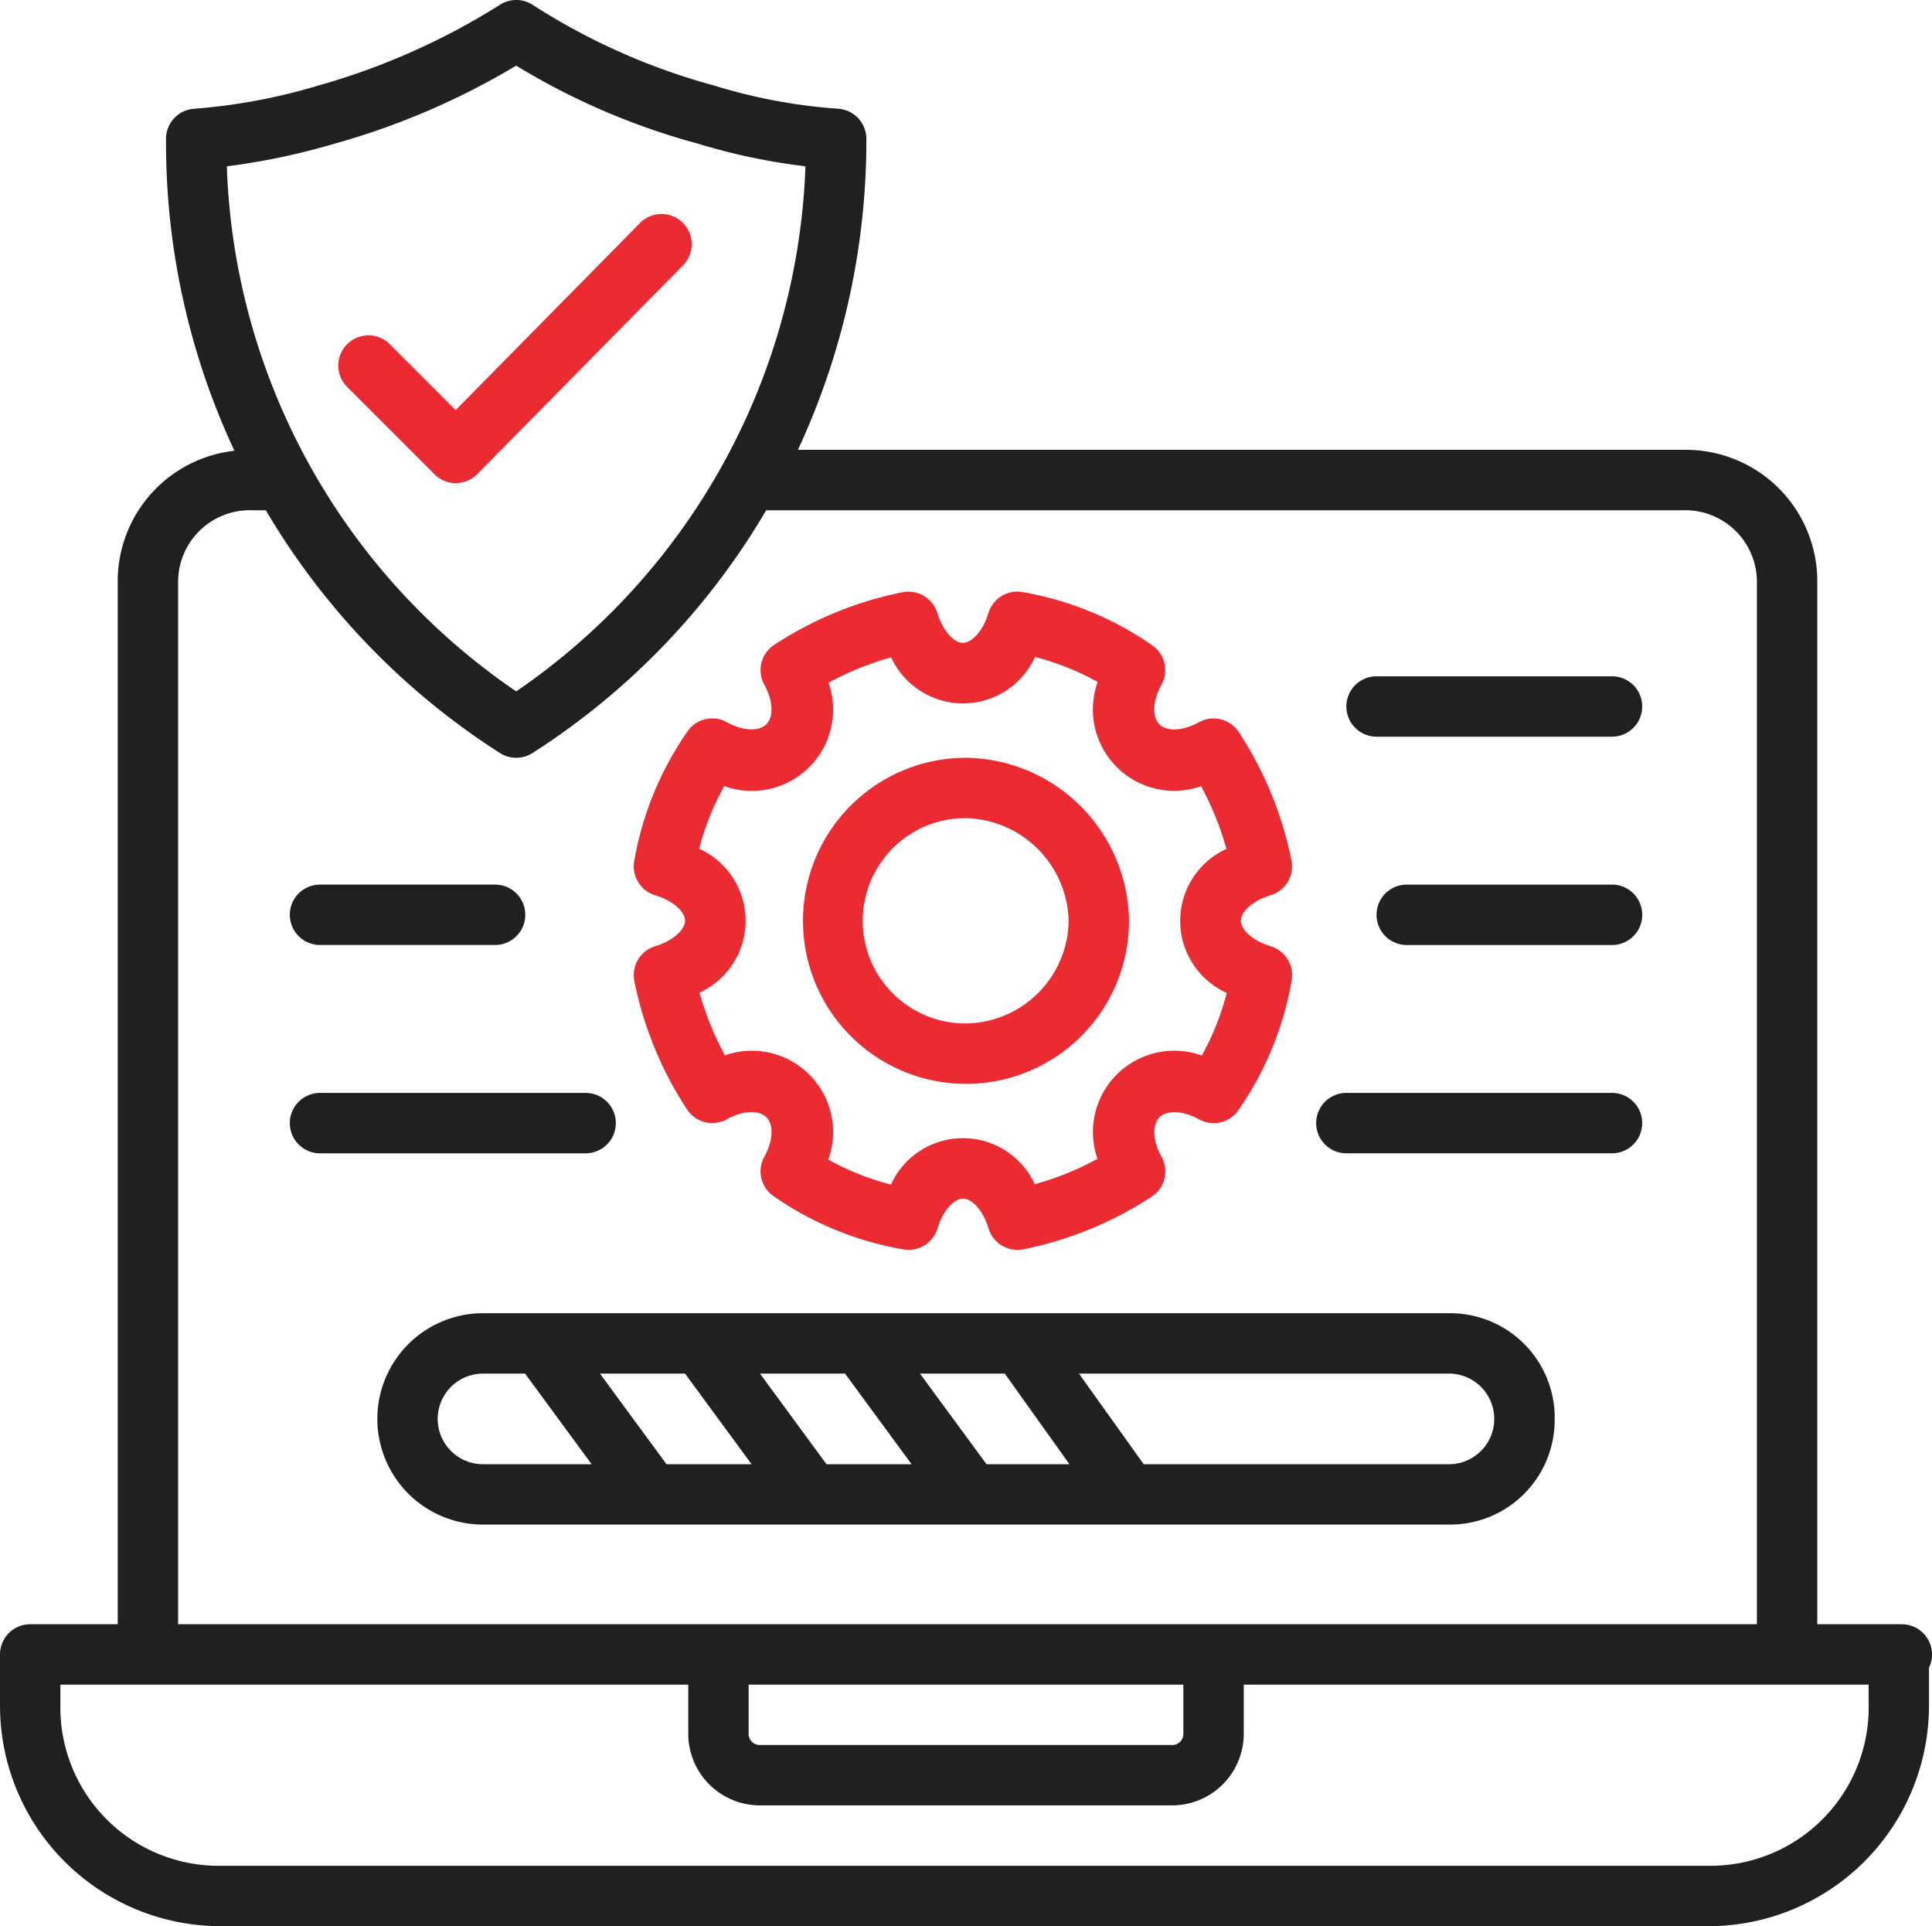 <?xml version="1.0" encoding="UTF-8"?>
<svg xmlns="http://www.w3.org/2000/svg" xmlns:xlink="http://www.w3.org/1999/xlink" id="Group_42845" data-name="Group 42845" width="136.446" height="136.021" viewBox="0 0 136.446 136.021">
  <defs>
    <clipPath id="clip-path">
      <rect id="Rectangle_7776" data-name="Rectangle 7776" width="136.446" height="136.021" fill="none"></rect>
    </clipPath>
  </defs>
  <g id="Group_42844" data-name="Group 42844" transform="translate(0 0)" clip-path="url(#clip-path)">
    <path id="Path_37622" data-name="Path 37622" d="M75.781,53.8c-1.368-.411-2.1-1.232-2.1-1.8s.736-1.384,2.1-1.794a2.134,2.134,0,0,0,1.471-2.49,25.706,25.706,0,0,0-3.722-9.05,2.134,2.134,0,0,0-2.809-.683c-1.11.619-2.254.677-2.789.142s-.472-1.678.145-2.787a2.133,2.133,0,0,0-.612-2.76,22.863,22.863,0,0,0-9.15-3.777,2.132,2.132,0,0,0-2.461,1.479c-.41,1.367-1.232,2.1-1.8,2.1-.664,0-1.435-.9-1.8-2.1a2.142,2.142,0,0,0-2.49-1.473,25.794,25.794,0,0,0-9.05,3.721,2.131,2.131,0,0,0-.681,2.808c.616,1.111.674,2.257.141,2.79s-1.673.474-2.783-.142a2.127,2.127,0,0,0-2.76.609,22.8,22.8,0,0,0-3.78,9.151,2.132,2.132,0,0,0,1.477,2.461c1.368.41,2.108,1.23,2.108,1.794s-.739,1.386-2.108,1.8a2.13,2.13,0,0,0-1.471,2.488,25.7,25.7,0,0,0,3.723,9.051,2.127,2.127,0,0,0,2.811.68c1.108-.616,2.253-.674,2.786-.141s.472,1.676-.144,2.786a2.133,2.133,0,0,0,.61,2.76A22.814,22.814,0,0,0,49.806,75.2a2.129,2.129,0,0,0,2.459-1.479c.41-1.367,1.232-2.1,1.8-2.1s1.386.738,1.8,2.106A2.136,2.136,0,0,0,58.344,75.2,25.7,25.7,0,0,0,67.4,71.477a2.13,2.13,0,0,0,.681-2.809c-.616-1.11-.675-2.254-.142-2.787s1.679-.474,2.787.144a2.131,2.131,0,0,0,2.76-.612,22.841,22.841,0,0,0,3.777-9.148A2.132,2.132,0,0,0,75.781,53.8m-4.857,7.718a5.743,5.743,0,0,0-7.363,7.3,21.346,21.346,0,0,1-4.426,1.792,5.586,5.586,0,0,0-10.162.023,18.777,18.777,0,0,1-4.426-1.763,5.742,5.742,0,0,0-7.3-7.365,21.3,21.3,0,0,1-1.794-4.425,5.586,5.586,0,0,0-.025-10.164A18.78,18.78,0,0,1,37.2,42.494a5.741,5.741,0,0,0,7.363-7.3A21.263,21.263,0,0,1,48.987,33.4a5.586,5.586,0,0,0,10.162-.026,18.817,18.817,0,0,1,4.426,1.766,5.74,5.74,0,0,0,7.3,7.362,21.458,21.458,0,0,1,1.792,4.426A5.586,5.586,0,0,0,72.689,57.1a18.717,18.717,0,0,1-1.765,4.426" transform="translate(13.949 13.019)" fill="#eb2a31"></path>
    <path id="Path_37623" data-name="Path 37623" d="M50.554,36.84A11.513,11.513,0,1,0,62.067,48.353,11.668,11.668,0,0,0,50.554,36.84m0,18.761a7.249,7.249,0,0,1-.089-14.5,7.437,7.437,0,0,1,7.338,7.25,7.346,7.346,0,0,1-7.25,7.248" transform="translate(17.669 16.673)" fill="#eb2a31"></path>
    <path id="Path_37624" data-name="Path 37624" d="M24.752,29.4a2.128,2.128,0,0,1-1.508-.625l-6.181-6.182a2.132,2.132,0,0,1,3.014-3.016l4.664,4.664,12.99-13.181A2.132,2.132,0,1,1,40.77,14.05l-14.5,14.71a2.137,2.137,0,0,1-1.511.635Z" transform="translate(7.44 4.717)" fill="#eb2a31"></path>
    <path id="Path_37625" data-name="Path 37625" d="M109.8,100.2a7.384,7.384,0,0,0-7.463-7.463H34.112a7.462,7.462,0,1,0,0,14.924h68.222a7.383,7.383,0,0,0,7.463-7.46m-75.685,3.2a3.2,3.2,0,0,1,0-6.4h2.972l4.7,6.4Zm12.961,0-4.7-6.4h6.009l4.7,6.4Zm11.3,0-4.7-6.4h6.008l4.7,6.4Zm11.3,0-4.7-6.4h5.99l4.568,6.4ZM76.2,97h26.13a3.2,3.2,0,1,1,0,6.4H80.773ZM97.219,52.023h16.628a2.132,2.132,0,1,0,0-4.265H97.219a2.132,2.132,0,1,0,0,4.265m-2.134,29.42h18.761a2.132,2.132,0,1,0,0-4.265H95.086a2.132,2.132,0,0,0,0,4.265M134.314,114.7h-5.969V41.147a9.282,9.282,0,0,0-9.381-9.381H56.353A51.865,51.865,0,0,0,61.187,9.808,2.134,2.134,0,0,0,59.2,7.68a38.915,38.915,0,0,1-8.771-1.641A45.771,45.771,0,0,1,37.6.33a2.129,2.129,0,0,0-2.278,0A48.924,48.924,0,0,1,22.439,6.052,41.167,41.167,0,0,1,13.715,7.68a2.134,2.134,0,0,0-1.99,2.128v.214a51.329,51.329,0,0,0,4.831,21.81,9.268,9.268,0,0,0-8.242,9.315V114.7H2.132A2.132,2.132,0,0,0,0,116.834v3.624a15.581,15.581,0,0,0,15.563,15.563H120.67a15.581,15.581,0,0,0,15.563-15.563v-2.695a2.132,2.132,0,0,0-1.919-3.062M16.02,11.746a48.346,48.346,0,0,0,7.565-1.588,52.262,52.262,0,0,0,12.87-5.523,49.163,49.163,0,0,0,12.806,5.5,43.346,43.346,0,0,0,7.623,1.608A46.922,46.922,0,0,1,36.457,48.824,46.747,46.747,0,0,1,16.02,11.746m-3.441,29.4A5.061,5.061,0,0,1,17.7,36.031h1.073A51.162,51.162,0,0,0,35.308,53.177a2.137,2.137,0,0,0,2.3,0A50.976,50.976,0,0,0,54.114,36.031h64.85a5.061,5.061,0,0,1,5.116,5.116V114.7H12.579Zm70.995,77.819v3.409a.792.792,0,0,1-.854.853H53.726a.792.792,0,0,1-.854-.853v-3.409Zm48.4,1.492a11.179,11.179,0,0,1-11.3,11.3H15.563a11.178,11.178,0,0,1-11.3-11.3v-1.492H48.608v3.409a5.063,5.063,0,0,0,5.119,5.117H82.72a5.063,5.063,0,0,0,5.119-5.117v-3.409h44.131ZM22.6,66.733H34.965a2.132,2.132,0,1,0,0-4.265H22.6a2.132,2.132,0,1,0,0,4.265M43.492,79.311a2.132,2.132,0,0,0-2.131-2.132H22.6a2.132,2.132,0,1,0,0,4.265H41.361a2.133,2.133,0,0,0,2.131-2.132m70.356-16.843H99.35a2.132,2.132,0,1,0,0,4.265h14.5a2.132,2.132,0,1,0,0-4.265" transform="translate(0 0)" fill="#202020"></path>
  </g>
</svg>
